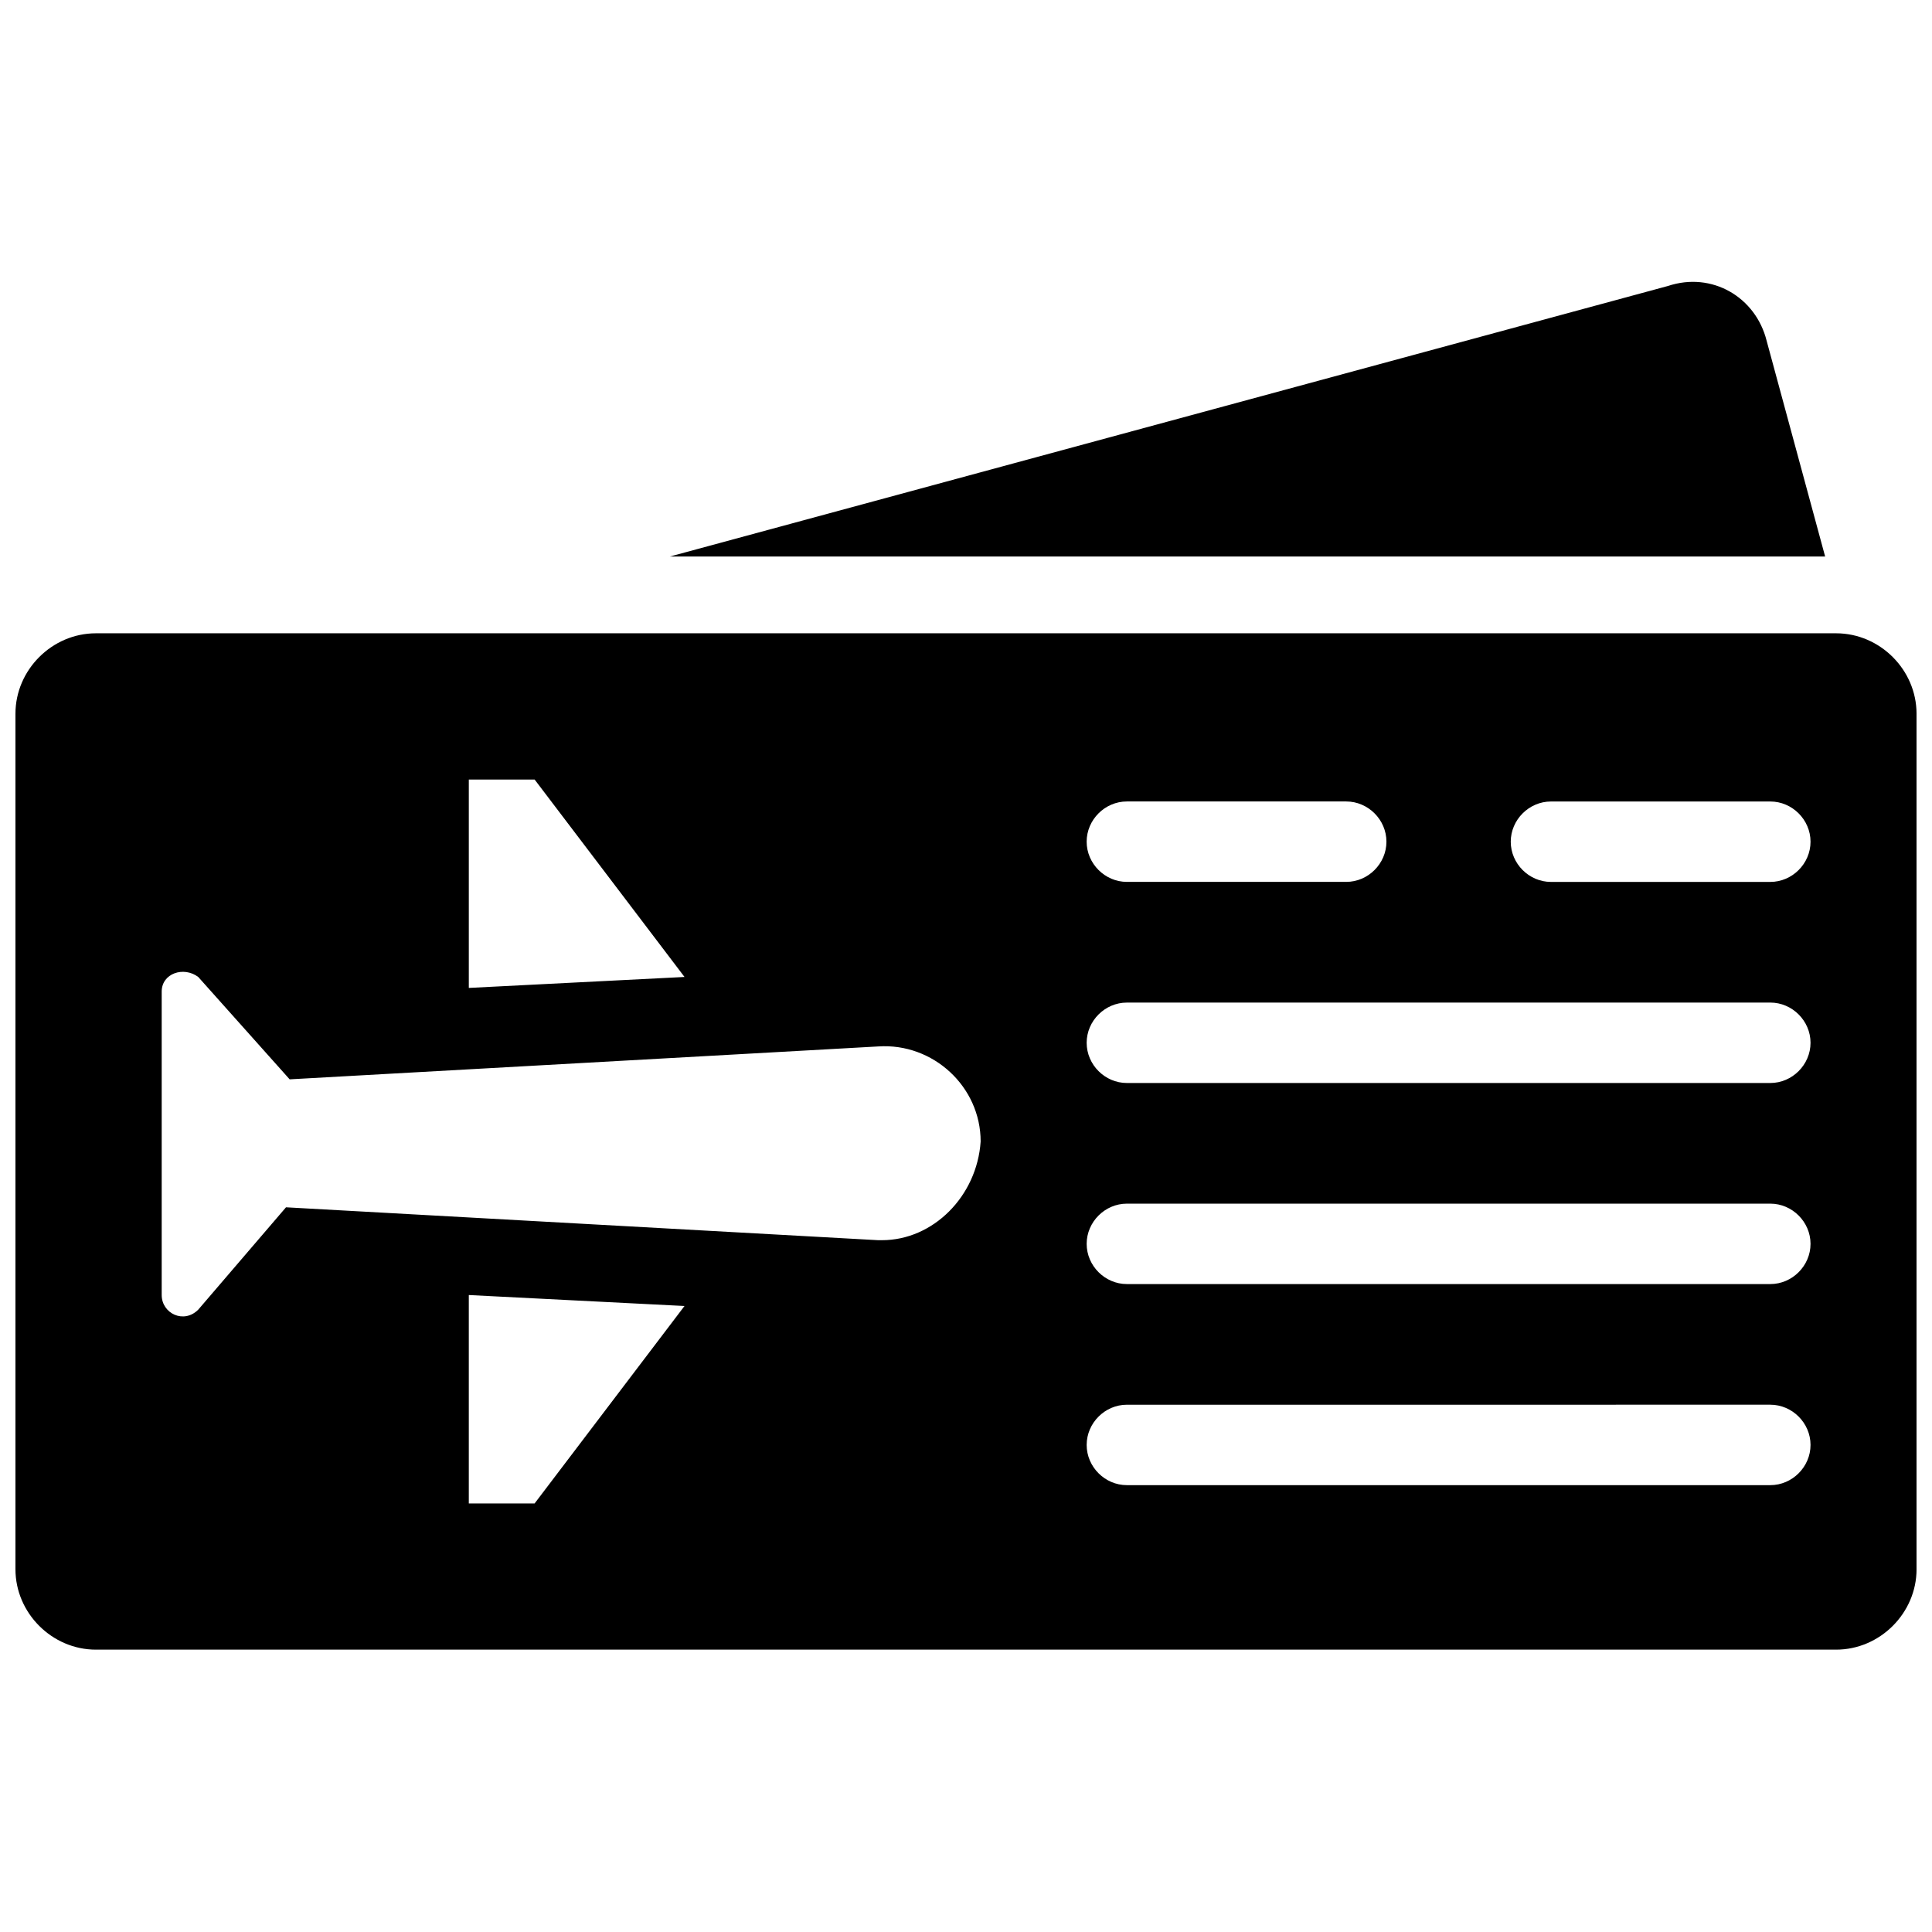 <?xml version="1.0" encoding="UTF-8"?>
<!-- Uploaded to: SVG Repo, www.svgrepo.com, Generator: SVG Repo Mixer Tools -->
<svg width="800px" height="800px" version="1.1" viewBox="144 144 512 512" xmlns="http://www.w3.org/2000/svg">
 <defs>
  <clipPath id="a">
   <path d="m148.09 311h503.81v271h-503.81z"/>
  </clipPath>
 </defs>
 <path d="m612.18 234.32c-2.906-11.625-14.531-18.41-26.16-14.531l-264.5 71.695h306.16z"/>
 <g clip-path="url(#a)">
  <path d="m630.59 311.83h-461.18c-11.625 0-21.316 9.688-21.316 21.316v226.71c0 11.625 9.688 21.316 21.316 21.316h461.18c11.625 0 21.316-9.688 21.316-21.316l-0.004-226.71c0-11.629-9.688-21.316-21.312-21.316zm-187.96 44.566h58.133c5.812 0 10.656 4.844 10.656 10.656s-4.844 10.656-10.656 10.656h-58.133c-5.812 0-10.656-4.844-10.656-10.656s4.844-10.656 10.656-10.656zm-174.39-5.812h17.441l39.723 52.32-57.164 2.906zm17.438 191.84h-17.441v-55.227l57.164 2.906zm92.043-69.758h-0.969l-156.96-8.719-23.254 27.125c-3.875 3.875-9.688 0.969-9.688-3.875v-80.414c0-4.844 5.812-6.781 9.688-3.875l24.223 27.129 155.99-8.719c14.531-0.969 27.129 10.656 27.129 25.191-0.969 14.527-12.598 26.156-26.16 26.156zm235.43 64.914h-170.52c-5.812 0-10.656-4.844-10.656-10.656s4.844-10.656 10.656-10.656l170.52-0.004c5.812 0 10.656 4.844 10.656 10.656 0 5.816-4.844 10.66-10.656 10.66zm0-53.289h-170.52c-5.812 0-10.656-4.844-10.656-10.656s4.844-10.656 10.656-10.656h170.52c5.812 0 10.656 4.844 10.656 10.656s-4.844 10.656-10.656 10.656zm0-53.285h-170.52c-5.812 0-10.656-4.844-10.656-10.656s4.844-10.656 10.656-10.656l170.52-0.004c5.812 0 10.656 4.844 10.656 10.656s-4.844 10.66-10.656 10.66zm0-53.289h-58.133c-5.812 0-10.656-4.844-10.656-10.656s4.844-10.656 10.656-10.656h58.133c5.812 0 10.656 4.844 10.656 10.656s-4.844 10.656-10.656 10.656z"/>
 </g>
</svg>